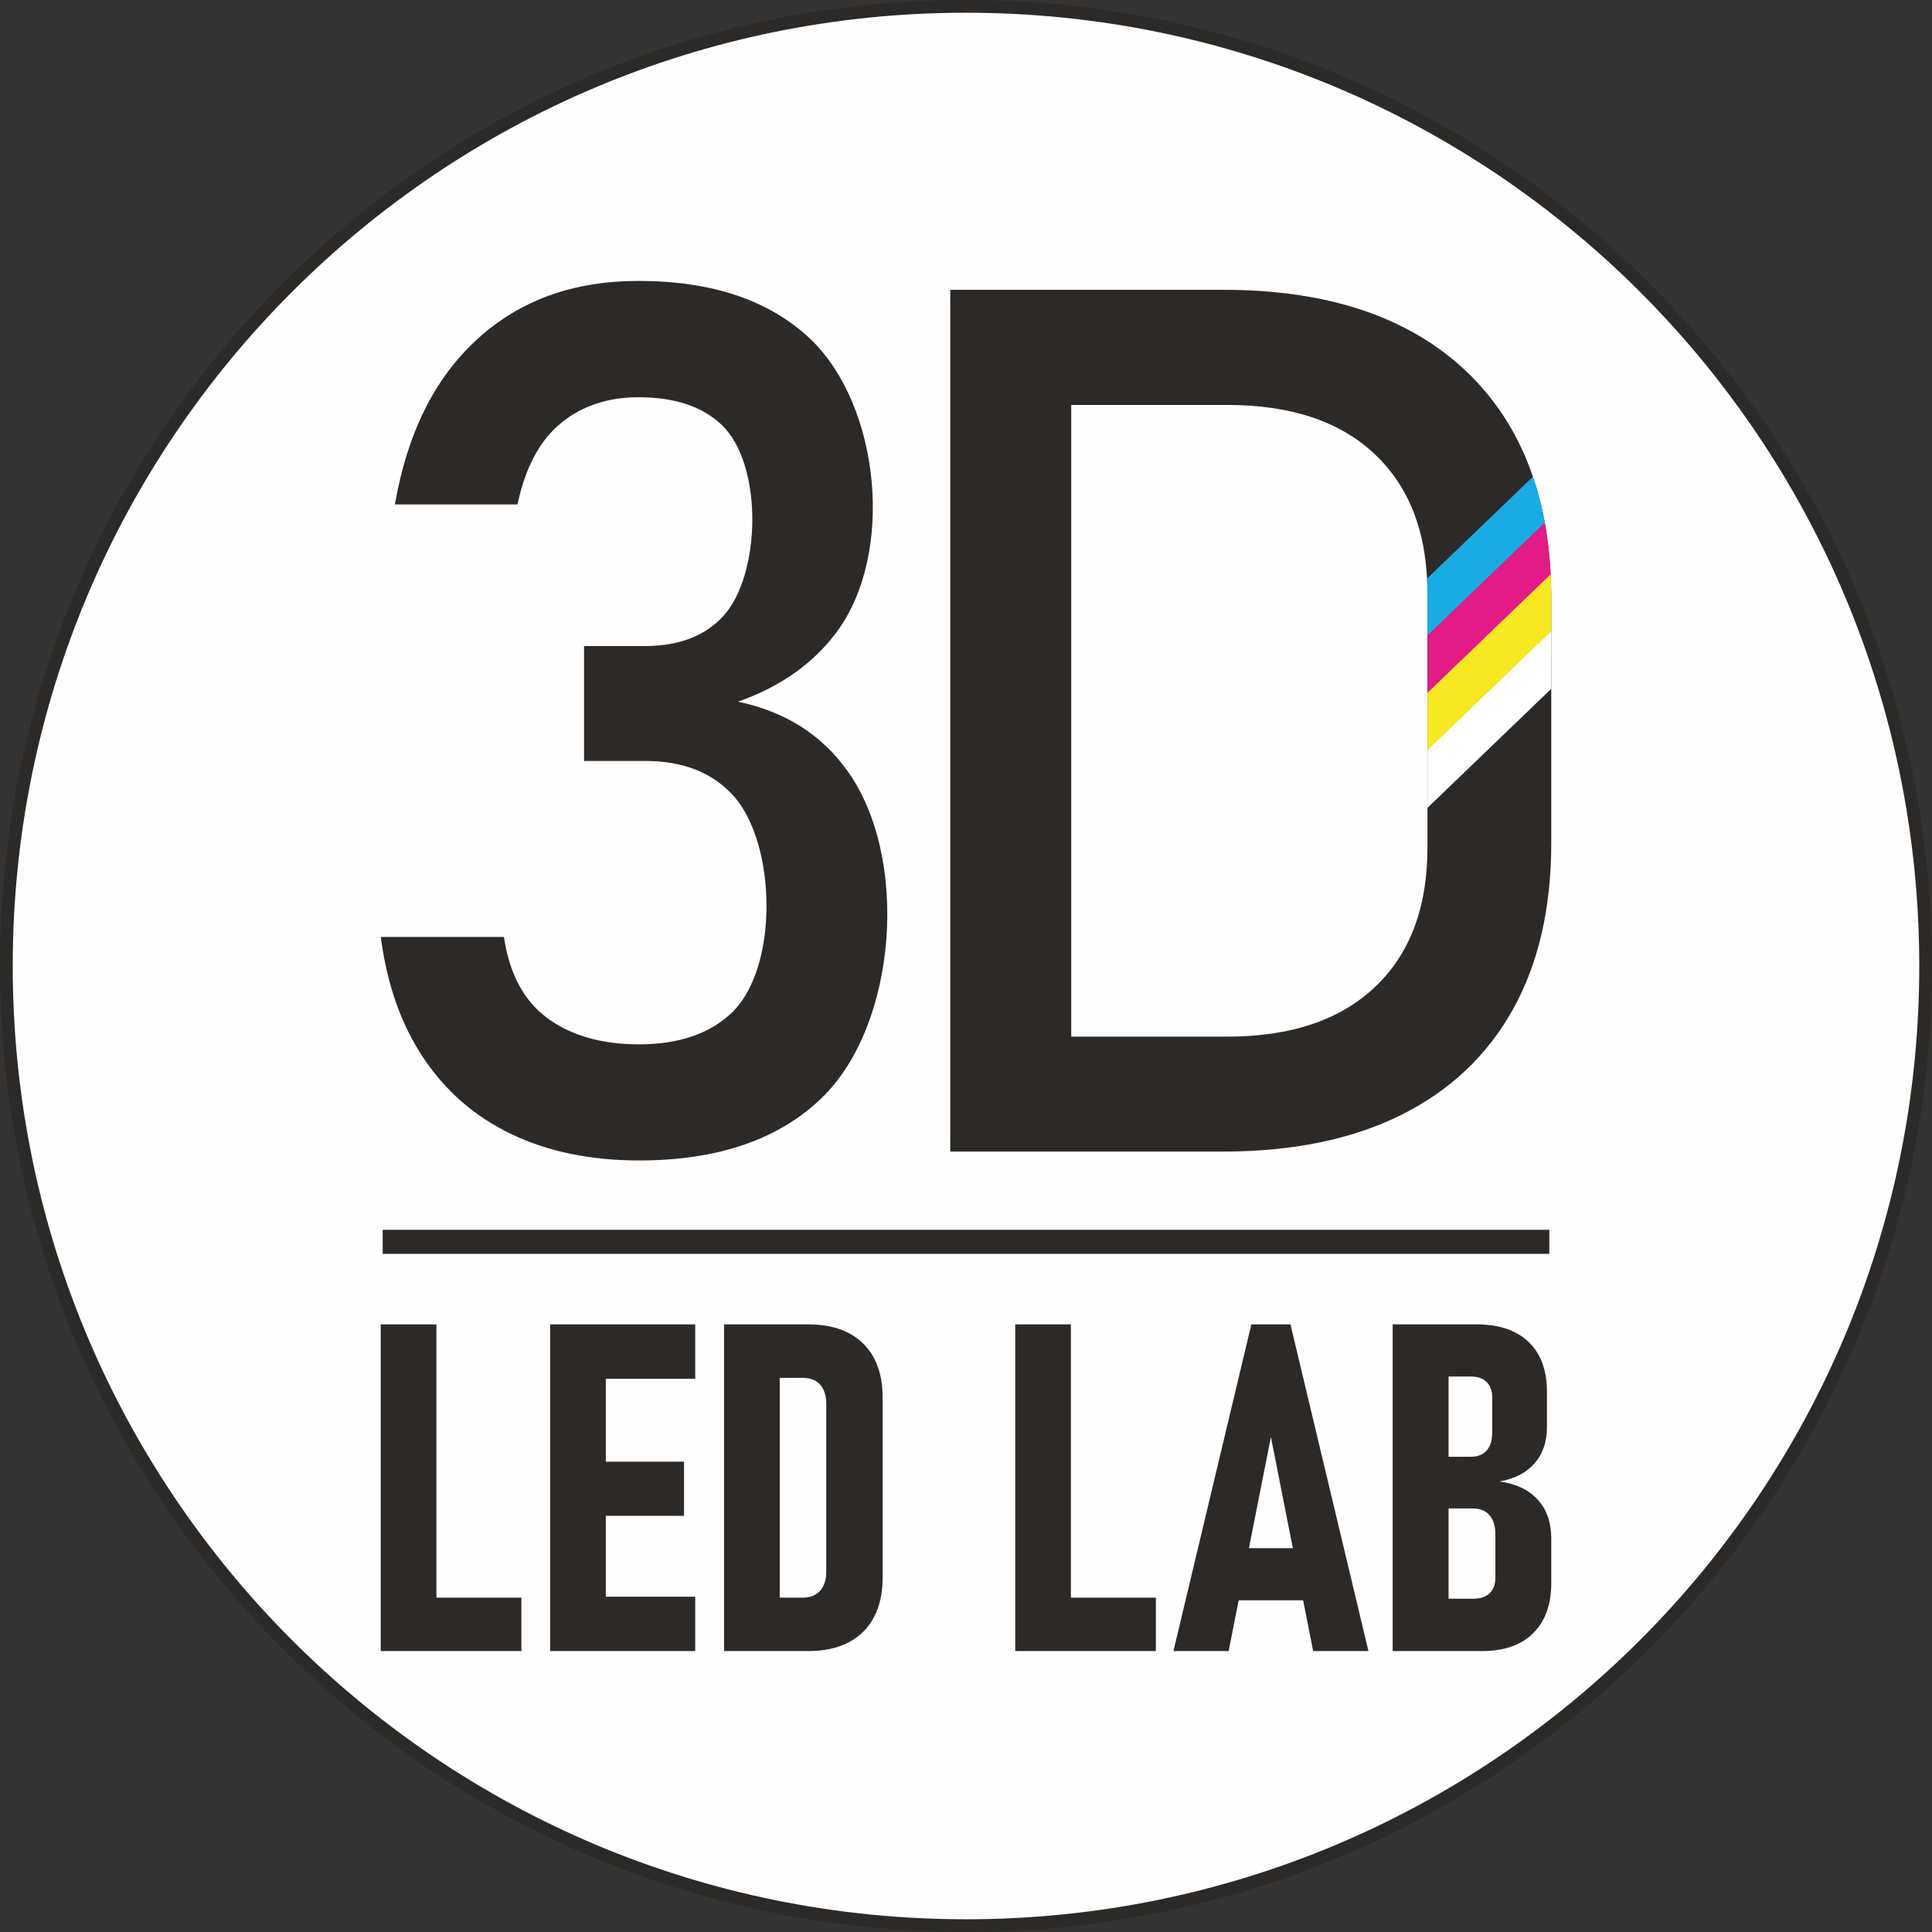 <?xml version="1.0" encoding="UTF-8"?> <svg xmlns="http://www.w3.org/2000/svg" xmlns:xlink="http://www.w3.org/1999/xlink" xmlns:xodm="http://www.corel.com/coreldraw/odm/2003" xml:space="preserve" width="326.127mm" height="326.127mm" version="1.1" style="shape-rendering:geometricPrecision; text-rendering:geometricPrecision; image-rendering:optimizeQuality; fill-rule:evenodd; clip-rule:evenodd" viewBox="0 0 8736.87 8736.87"><rect x="0" y="0" width="8736.87" height="8736.87" fill="#333333" stroke="none"/> <defs> <style type="text/css"> .fil6 {fill:none;fill-rule:nonzero} .fil0 {fill:#FEFEFE} .fil7 {fill:#2B2A29} .fil2 {fill:#1AABE4} .fil3 {fill:#E31B85} .fil4 {fill:#F6E823} .fil5 {fill:white} .fil1 {fill:#2B2A29;fill-rule:nonzero} </style> <clipPath id="id0" style="clip-rule:nonzero"> <path d="M2889.95 5247.79c-219.54,0 -412.56,-40.25 -577.21,-118.92 -165.57,-79.58 -298.22,-194.84 -397.92,-344.87 -100.63,-150.02 -164.66,-332.06 -193.01,-547.03l557.09 0c24.7,168.31 91.48,290.89 198.5,368.65 107.03,77.75 244.24,117.09 412.56,117.09 180.21,0 321.08,-48.48 420.79,-144.53 213.01,-207.14 199.06,-762.06 8.23,-976.97 -95.14,-107.03 -228.69,-160.08 -402.5,-160.08l-275.35 0 0 -519.58 275.35 0c153.68,0 272.6,-45.74 354.93,-136.3 170.29,-187.13 180.75,-683.31 -7.32,-863.54 -88.73,-84.16 -214.06,-125.32 -376.88,-125.32 -137.21,0 -254.3,38.42 -349.44,116.17 -96.05,77.75 -161.91,200.33 -197.59,368.65l-554.35 0c55.8,-322 179.29,-570.81 371.39,-746.45 192.1,-176.55 435.43,-264.37 729.98,-264.37 335.72,0 595.51,88.73 780.29,265.28 310.38,299.57 380.77,961.28 118.01,1320.01 -106.11,143.62 -255.22,249.73 -448.24,317.42 213.14,44.82 377.8,149.11 494.89,312.85 282.35,392.64 225.82,1150.07 -117.09,1480.09 -194.84,187.53 -469.27,281.75 -825.12,281.75zm1407.36 -40.25l0 -3896.9c411.95,0 823.9,0 1235.85,0 472.02,0 836.1,122.58 1094.98,365.91 257.96,244.24 386.95,587.28 386.95,1030.94l0 1104.12c0,294.56 -57.63,546.11 -173.8,753.77 -116.18,208.57 -285.41,367.73 -506.78,477.51 -221.37,109.77 -489.4,164.66 -804.08,164.66 -411.04,0 -822.07,0 -1233.11,0zm547.03 -3376.4l0 2856.81 705.29 0c287.23,0 510.44,-75.01 667.78,-224.12 158.26,-149.11 237.84,-359.5 237.84,-631.19l0 -1147.12c0,-271.69 -79.58,-482.08 -237.84,-631.19 -157.34,-149.11 -380.54,-223.2 -667.78,-223.2l-705.29 0z"></path> </clipPath> </defs> <g id="Слой_x0020_1">  <circle class="fil0" cx="4368.44" cy="4368.44" r="4339.64"></circle> <path class="fil1" d="M4368.44 0c1206.31,0 2298.42,488.96 3088.95,1279.49 790.53,790.53 1279.49,1882.64 1279.49,3088.95 0,1206.31 -488.96,2298.42 -1279.49,3088.95 -790.53,790.53 -1882.64,1279.49 -3088.95,1279.49 -1206.31,0 -2298.42,-488.96 -3088.95,-1279.49 -790.53,-790.53 -1279.49,-1882.64 -1279.49,-3088.95 0,-1206.31 488.96,-2298.42 1279.49,-3088.95 790.53,-790.53 1882.64,-1279.49 3088.95,-1279.49zm3048.22 1320.21c-780.11,-780.1 -1857.82,-1262.61 -3048.22,-1262.61 -1190.41,0 -2268.12,482.51 -3048.22,1262.61 -780.1,780.11 -1262.61,1857.82 -1262.61,3048.22 0,1190.41 482.51,2268.12 1262.61,3048.22 780.11,780.1 1857.82,1262.61 3048.22,1262.61 1190.41,0 2268.12,-482.51 3048.22,-1262.61 780.1,-780.11 1262.61,-1857.82 1262.61,-3048.22 0,-1190.41 -482.51,-2268.12 -1262.61,-3048.22z"></path> <path class="fil1" d="M2889.95 5247.79c-219.54,0 -412.56,-40.25 -577.21,-118.92 -165.57,-79.58 -298.22,-194.84 -397.92,-344.87 -100.63,-150.02 -164.66,-332.06 -193.01,-547.03l557.09 0c24.7,168.31 91.48,290.89 198.5,368.65 107.03,77.75 244.24,117.09 412.56,117.09 180.21,0 321.08,-48.48 420.79,-144.53 213.01,-207.14 199.06,-762.06 8.23,-976.97 -95.14,-107.03 -228.69,-160.08 -402.5,-160.08l-275.35 0 0 -519.58 275.35 0c153.68,0 272.6,-45.74 354.93,-136.3 170.29,-187.13 180.75,-683.31 -7.32,-863.54 -88.73,-84.16 -214.06,-125.32 -376.88,-125.32 -137.21,0 -254.3,38.42 -349.44,116.17 -96.05,77.75 -161.91,200.33 -197.59,368.65l-554.35 0c55.8,-322 179.29,-570.81 371.39,-746.45 192.1,-176.55 435.43,-264.37 729.98,-264.37 335.72,0 595.51,88.73 780.29,265.28 310.38,299.57 380.77,961.28 118.01,1320.01 -106.11,143.62 -255.22,249.73 -448.24,317.42 213.14,44.82 377.8,149.11 494.89,312.85 282.35,392.64 225.82,1150.07 -117.09,1480.09 -194.84,187.53 -469.27,281.75 -825.12,281.75zm1407.36 -40.25l0 -3896.9c411.95,0 823.9,0 1235.85,0 472.02,0 836.1,122.58 1094.98,365.91 257.96,244.24 386.95,587.28 386.95,1030.94l0 1104.12c0,294.56 -57.63,546.11 -173.8,753.77 -116.18,208.57 -285.41,367.73 -506.78,477.51 -221.37,109.77 -489.4,164.66 -804.08,164.66 -411.04,0 -822.07,0 -1233.11,0zm547.03 -3376.4l0 2856.81 705.29 0c287.23,0 510.44,-75.01 667.78,-224.12 158.26,-149.11 237.84,-359.5 237.84,-631.19l0 -1147.12c0,-271.69 -79.58,-482.08 -237.84,-631.19 -157.34,-149.11 -380.54,-223.2 -667.78,-223.2l-705.29 0z"></path> <g style="clip-path:url(#id0)"> <g id="_2670471295888"> <rect class="fil2" transform="matrix(0.209 -0.201 0.146 0.251 6204.19 2856)" width="4491.63" height="667.07"></rect> <rect class="fil3" transform="matrix(0.209 -0.201 0.146 0.251 6241.05 3079.66)" width="4491.63" height="667.07"></rect> <rect class="fil4" transform="matrix(0.209 -0.201 0.146 0.251 6188.55 3389.52)" width="4491.63" height="667.07"></rect> <rect class="fil5" transform="matrix(0.209 -0.201 0.146 0.251 6225.41 3613.19)" width="4491.63" height="667.07"></rect> </g> </g> <path class="fil6" d="M2889.95 5247.79c-219.54,0 -412.56,-40.25 -577.21,-118.92 -165.57,-79.58 -298.22,-194.84 -397.92,-344.87 -100.63,-150.02 -164.66,-332.06 -193.01,-547.03l557.09 0c24.7,168.31 91.48,290.89 198.5,368.65 107.03,77.75 244.24,117.09 412.56,117.09 180.21,0 321.08,-48.48 420.79,-144.53 213.01,-207.14 199.06,-762.06 8.23,-976.97 -95.14,-107.03 -228.69,-160.08 -402.5,-160.08l-275.35 0 0 -519.58 275.35 0c153.68,0 272.6,-45.74 354.93,-136.3 170.29,-187.13 180.75,-683.31 -7.32,-863.54 -88.73,-84.16 -214.06,-125.32 -376.88,-125.32 -137.21,0 -254.3,38.42 -349.44,116.17 -96.05,77.75 -161.91,200.33 -197.59,368.65l-554.35 0c55.8,-322 179.29,-570.81 371.39,-746.45 192.1,-176.55 435.43,-264.37 729.98,-264.37 335.72,0 595.51,88.73 780.29,265.28 310.38,299.57 380.77,961.28 118.01,1320.01 -106.11,143.62 -255.22,249.73 -448.24,317.42 213.14,44.82 377.8,149.11 494.89,312.85 282.35,392.64 225.82,1150.07 -117.09,1480.09 -194.84,187.53 -469.27,281.75 -825.12,281.75zm1407.36 -40.25l0 -3896.9c411.95,0 823.9,0 1235.85,0 472.02,0 836.1,122.58 1094.98,365.91 257.96,244.24 386.95,587.28 386.95,1030.94l0 1104.12c0,294.56 -57.63,546.11 -173.8,753.77 -116.18,208.57 -285.41,367.73 -506.78,477.51 -221.37,109.77 -489.4,164.66 -804.08,164.66 -411.04,0 -822.07,0 -1233.11,0zm547.03 -3376.4l0 2856.81 705.29 0c287.23,0 510.44,-75.01 667.78,-224.12 158.26,-149.11 237.84,-359.5 237.84,-631.19l0 -1147.12c0,-271.69 -79.58,-482.08 -237.84,-631.19 -157.34,-149.11 -380.54,-223.2 -667.78,-223.2l-705.29 0z"></path> <path class="fil1" d="M1721.8 7466.48l0 -1477.29 251.76 0 0 1235.59 384.23 0 0 241.71c-212,0 -424,0 -636,0zm4576.14 0l0 -1477.29c127.27,0 254.54,0 381.81,0 100.22,0 177.9,26.7 233.38,79.76 55.14,53.41 82.53,128.31 82.53,225.06l0 158.48c0,67.27 -18.73,122.07 -56.18,165.07 -37.8,43 -90.51,70.4 -159.17,81.84 74.56,10.06 132.47,37.45 173.39,82.19 40.92,44.73 61.38,103.34 61.38,175.82l0 201.13c0,97.79 -27.4,173.39 -81.84,227.14 -54.44,53.75 -131.43,80.8 -230.96,80.8 -134.78,0 -269.57,0 -404.35,0zm252.8 -1241.48l0 362.73 102.65 0c29.82,0 53.06,-9.71 69.7,-28.44 16.64,-19.07 24.97,-46.12 24.97,-81.49l0 -158.48c0,-29.83 -8.32,-52.71 -24.97,-69.36 -16.65,-16.65 -39.53,-24.97 -68.66,-24.97l-103.69 0zm0 596.46l0 408.16 112.7 0c31.21,0 55.48,-8.32 72.82,-24.62 17.34,-16.64 26.01,-39.88 26.01,-69.7l0 -198.01c0,-36.76 -9.01,-65.2 -26.7,-85.31 -17.34,-20.46 -43,-30.52 -75.95,-30.52l-108.89 0zm-902.73 179.63l198.47 0 -99.23 -502.83 -99.23 502.83zm245 235.81l-291.54 0 -45.3 229.57 -249.68 0 352.33 -1477.29 176.86 0 352.68 1477.29 -250.03 0 -45.31 -229.57zm-1050.18 -12.14l384.23 0 0 241.71c-212,0 -424,0 -636,0l0 -1477.29 251.76 0 0 1235.59zm-1568.5 241.71l0 -1477.29c127.27,0 254.54,0 381.81,0 106.46,0 189,29.13 247.6,87.04 58.61,57.91 87.74,139.41 87.74,244.14l0 814.94c0,69.01 -13.18,128.66 -39.53,178.25 -26.36,49.94 -64.85,87.74 -114.79,113.74 -50.28,26.01 -110.97,39.19 -182.06,39.19 -126.92,0 -253.85,0 -380.77,0zm251.76 -1235.58l0 993.88 104.73 0c33.98,0 59.99,-10.75 78.37,-31.56 18.03,-21.15 27.4,-49.94 27.4,-86.35l0 -758.06c0,-37.11 -9.36,-66.24 -27.4,-86.7 -18.38,-20.81 -44.39,-30.86 -78.37,-31.21l-104.73 0zm-382.15 -241.71l0 245.87 -404.35 0 0 374.87 353.72 0 0 244.83 -353.72 0 0 365.85 404.35 0 0 245.87c-218.7,0 -437.41,0 -656.11,0l0 -1477.29 656.11 0z"></path> <polygon class="fil7" points="1730.52,5561.39 7006.36,5561.39 7006.36,5670.17 1730.52,5670.17 "></polygon> </g> </svg> 